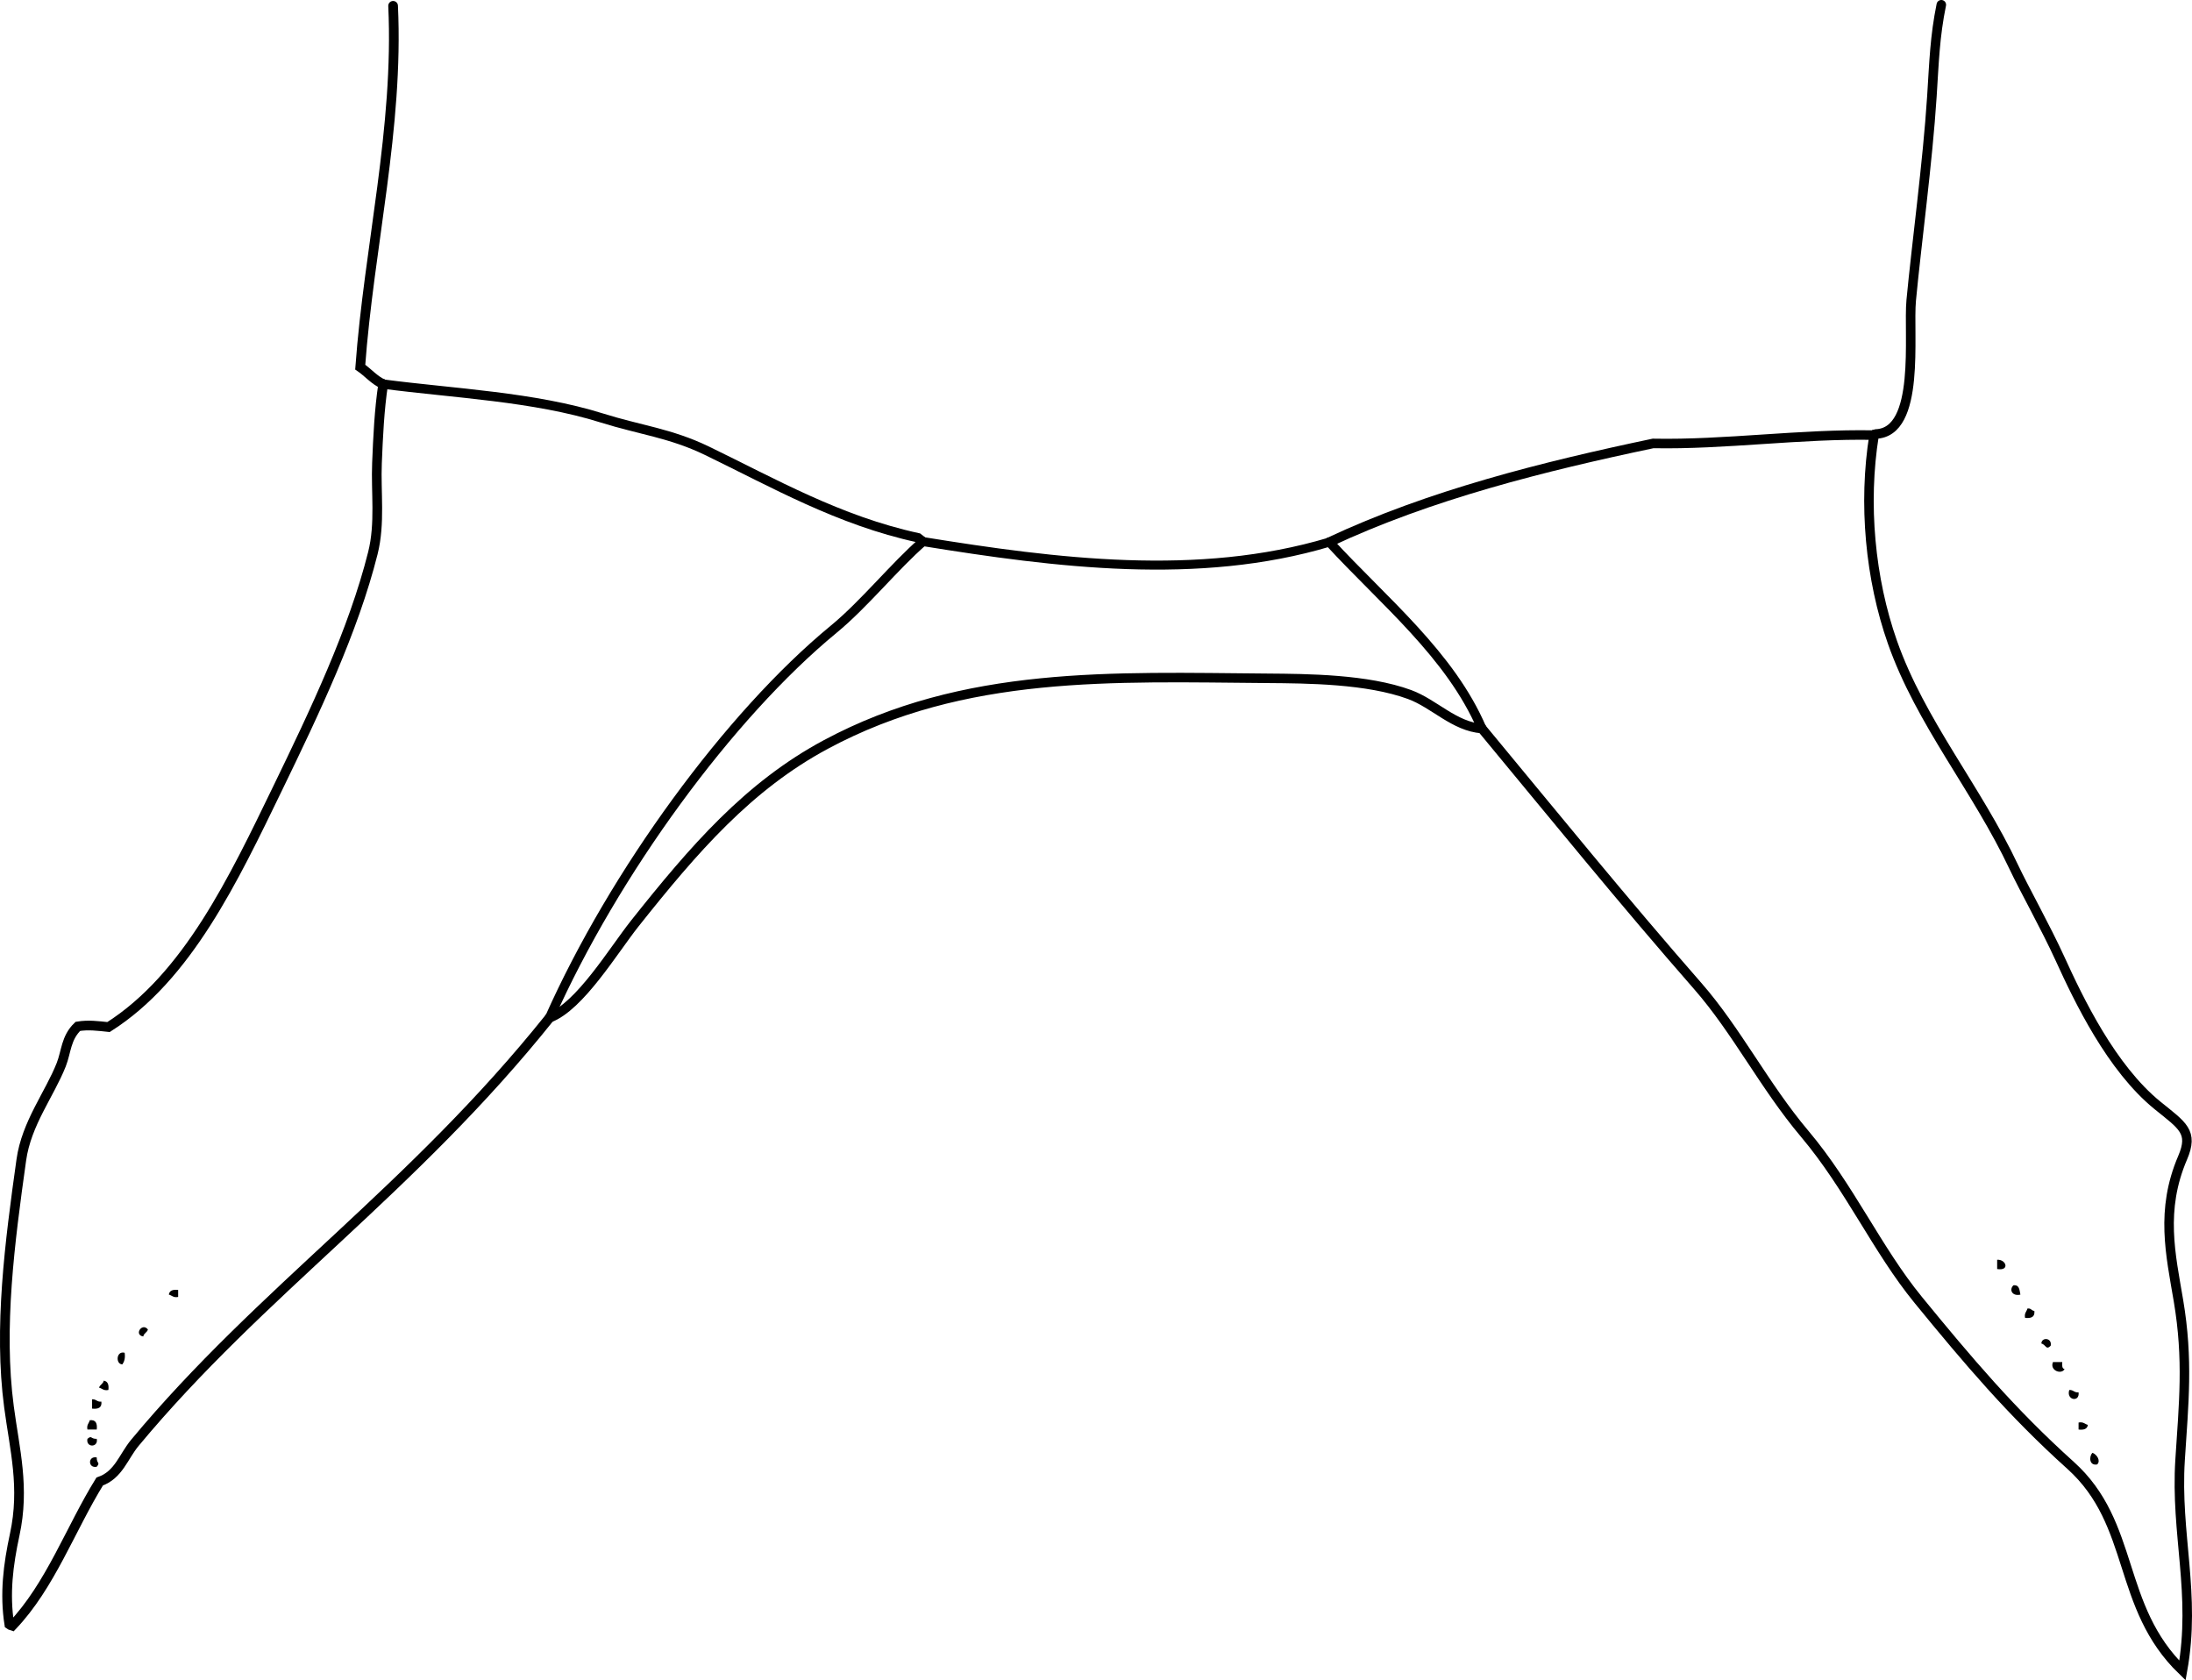 <?xml version="1.0" encoding="iso-8859-1"?>
<!-- Generator: Adobe Illustrator 14.0.0, SVG Export Plug-In . SVG Version: 6.00 Build 43363)  -->
<!DOCTYPE svg PUBLIC "-//W3C//DTD SVG 1.1//EN" "http://www.w3.org/Graphics/SVG/1.1/DTD/svg11.dtd">
<svg version="1.1" id="Layer_1" xmlns="http://www.w3.org/2000/svg" xmlns:xlink="http://www.w3.org/1999/xlink" x="0px" y="0px"
	 width="169.572px" height="129.973px" viewBox="0 0 169.572 129.973" style="enable-background:new 0 0 169.572 129.973;"
	 xml:space="preserve">
<g>
	<path style="fill-rule:evenodd;clip-rule:evenodd;" d="M154.499,97.449c0.71-0.034,0.992,0.883,0,0.72
		C154.499,97.928,154.499,97.688,154.499,97.449z"/>
	<path style="fill-rule:evenodd;clip-rule:evenodd;" d="M155.758,99.428c0.475-0.055,0.465,0.375,0.54,0.72
		C155.654,100.294,155.405,99.764,155.758,99.428z"/>
	<path style="fill-rule:evenodd;clip-rule:evenodd;" d="M13.782,99.788c0,0.18,0,0.36,0,0.54c-0.376,0.076-0.477-0.123-0.72-0.18
		C13.106,99.832,13.372,99.738,13.782,99.788z"/>
	<path style="fill-rule:evenodd;clip-rule:evenodd;" d="M156.838,101.227c0.291-0.051,0.31,0.17,0.54,0.181
		c0.054,0.474-0.249,0.59-0.72,0.539C156.582,101.571,156.781,101.47,156.838,101.227z"/>
	<path style="fill-rule:evenodd;clip-rule:evenodd;" d="M11.443,102.847c-0.063,0.236-0.317,0.282-0.36,0.539
		C10.332,103.266,11,102.27,11.443,102.847z"/>
	<path style="fill-rule:evenodd;clip-rule:evenodd;" d="M158.638,104.106c-0.367,0.362-0.354-0.079-0.72-0.18
		C157.95,103.405,158.772,103.493,158.638,104.106z"/>
	<path style="fill-rule:evenodd;clip-rule:evenodd;" d="M9.644,104.646c0.057,0.418-0.029,0.691-0.18,0.9
		C8.928,105.53,8.982,104.473,9.644,104.646z"/>
	<path style="fill-rule:evenodd;clip-rule:evenodd;" d="M158.817,105.366c0.24,0,0.479,0,0.72,0c-0.016,0.256-0.03,0.51,0.18,0.54
		C159.477,106.363,158.541,106.019,158.817,105.366z"/>
	<path style="fill-rule:evenodd;clip-rule:evenodd;" d="M8.024,106.805c0.316,0.044,0.41,0.31,0.36,0.72
		c-0.376,0.076-0.477-0.123-0.72-0.18C7.728,107.109,7.981,107.062,8.024,106.805z"/>
	<path style="fill-rule:evenodd;clip-rule:evenodd;" d="M160.077,107.525c0.322-0.022,0.379,0.221,0.72,0.181
		C160.902,108.5,159.825,108.327,160.077,107.525z"/>
	<path style="fill-rule:evenodd;clip-rule:evenodd;" d="M7.124,108.246c0.323-0.023,0.38,0.22,0.72,0.18
		c0.054,0.474-0.25,0.591-0.72,0.54C7.124,108.725,7.124,108.485,7.124,108.246z"/>
	<path style="fill-rule:evenodd;clip-rule:evenodd;" d="M6.944,109.865c0.474-0.055,0.59,0.249,0.54,0.72c-0.24,0-0.48,0-0.72,0
		C6.688,110.208,6.888,110.108,6.944,109.865z"/>
	<path style="fill-rule:evenodd;clip-rule:evenodd;" d="M160.797,110.044c0.376-0.076,0.477,0.123,0.72,0.18
		c-0.044,0.317-0.31,0.41-0.72,0.36C160.797,110.405,160.797,110.224,160.797,110.044z"/>
	<path style="fill-rule:evenodd;clip-rule:evenodd;" d="M7.484,111.304c0.142,0.692-0.862,0.692-0.72,0
		C7.122,111.004,6.993,111.321,7.484,111.304z"/>
	<path style="fill-rule:evenodd;clip-rule:evenodd;" d="M161.876,112.384c0.355,0.142,0.647,0.629,0.36,0.899
		C161.613,113.41,161.591,112.653,161.876,112.384z"/>
	<path style="fill-rule:evenodd;clip-rule:evenodd;" d="M7.484,112.744c-0.017,0.491,0.299,0.362,0,0.72
		C6.792,113.605,6.792,112.602,7.484,112.744z"/>
	<g>
		<path style="fill-rule:evenodd;clip-rule:evenodd;fill:none;stroke:#000000;stroke-width:0.749;stroke-linecap:round;" d="
			M42.513,78.734c-10.636,13.292-22.31,21.123-32.077,32.876c-0.889,1.069-1.257,2.485-2.725,2.997
			c-2.267,3.666-3.813,8.064-6.774,11.169c-0.067-0.017-0.141-0.065-0.216-0.116c-0.372-2.374-0.087-4.611,0.417-6.946
			c0.791-3.656-0.005-6.569-0.445-9.896c-0.806-6.089,0.06-12.707,0.957-19.096c0.397-2.83,2.187-5.077,3.086-7.357
			c0.397-1.008,0.358-2.08,1.286-2.967c0.82-0.138,1.576-0.03,2.374,0.052c6.11-3.882,9.683-11.457,13.087-18.478
			c2.867-5.914,5.852-12.175,7.362-18.186c0.578-2.3,0.226-4.709,0.318-6.964c0.083-2.03,0.178-4.119,0.479-6.109"/>
		<path style="fill-rule:evenodd;clip-rule:evenodd;fill:none;stroke:#000000;stroke-width:0.749;stroke-linecap:round;" d="
			M29.643,29.712c-0.683-0.298-1.181-0.908-1.776-1.313c0.682-9.308,2.984-18.495,2.543-27.949"/>
		<path style="fill-rule:evenodd;clip-rule:evenodd;fill:none;stroke:#000000;stroke-width:0.697;stroke-linecap:round;" d="
			M71.399,41.894c10.262,1.658,21.307,3.075,31.438,0.042"/>
		<path style="fill-rule:evenodd;clip-rule:evenodd;fill:none;stroke:#000000;stroke-width:0.737;stroke-linecap:round;" d="
			M102.837,41.936c7.773-3.652,16.57-5.85,25.047-7.633c5.563,0.11,11.407-0.755,17.096-0.644"/>
		<path style="fill-rule:evenodd;clip-rule:evenodd;fill:none;stroke:#000000;stroke-width:0.737;stroke-linecap:round;" d="
			M144.979,33.658c0.013-0.015,0.025-0.029,0.038-0.044c0.027-0.003,0.053-0.041,0.08-0.042c3.521-0.104,2.508-7.738,2.753-10.333
			c0.401-4.263,1.273-10.678,1.6-15.775c0.175-2.719,0.226-4.622,0.729-7.096"/>
		<path style="fill-rule:evenodd;clip-rule:evenodd;fill:none;stroke:#000000;stroke-width:0.713;stroke-linecap:round;" d="
			M42.513,78.734c4.99-11.208,13.899-23.409,21.977-30.055c2.373-1.952,4.738-4.905,6.909-6.785"/>
		<path style="fill-rule:evenodd;clip-rule:evenodd;fill:none;stroke:#000000;stroke-width:0.721;stroke-linecap:round;" d="
			M71.399,41.894c-0.131-0.103-0.256-0.2-0.376-0.295c-6.125-1.33-11.193-4.242-16.34-6.733c-2.811-1.36-5.203-1.613-8.099-2.524
			c-5.266-1.658-11.493-1.915-16.94-2.63"/>
		<path style="fill-rule:evenodd;clip-rule:evenodd;fill:none;stroke:#000000;stroke-width:0.737;stroke-linecap:round;" d="
			M114.641,56.361c5.517,6.66,10.978,13.387,16.683,19.903c3.027,3.457,5.164,7.744,8.281,11.438
			c3.486,4.131,5.59,8.949,8.799,12.868c3.832,4.683,7.204,8.674,11.772,12.784c5.059,4.553,3.529,10.922,8.659,15.875
			c1.064-5.914-0.553-10.541-0.184-16.295c0.28-4.373,0.646-7.736-0.126-12.318c-0.601-3.561-1.418-6.996,0.321-11.053
			c0.863-2.014-0.002-2.478-1.932-4.043c-3.587-2.91-6.107-8.189-7.554-11.36c-1.102-2.418-2.79-5.423-3.564-7.068
			c-2.866-6.091-7.209-11.187-9.4-17.417c-1.716-4.877-2.275-10.708-1.417-16.017"/>
		<path style="fill-rule:evenodd;clip-rule:evenodd;fill:none;stroke:#000000;stroke-width:0.735;stroke-linecap:round;" d="
			M42.513,78.734c2.354-0.893,4.946-5.22,6.59-7.29c4.583-5.77,8.788-10.633,14.786-13.853c10.712-5.749,22.19-5.214,34.18-5.119
			c3.06,0.024,7.705,0.051,10.978,1.256c1.911,0.704,3.444,2.469,5.594,2.633"/>
		<path style="fill-rule:evenodd;clip-rule:evenodd;fill:none;stroke:#000000;stroke-width:0.708;stroke-linecap:round;" d="
			M114.641,56.361c-2.44-5.71-7.663-9.912-11.804-14.426"/>
	</g>
</g>
</svg>
